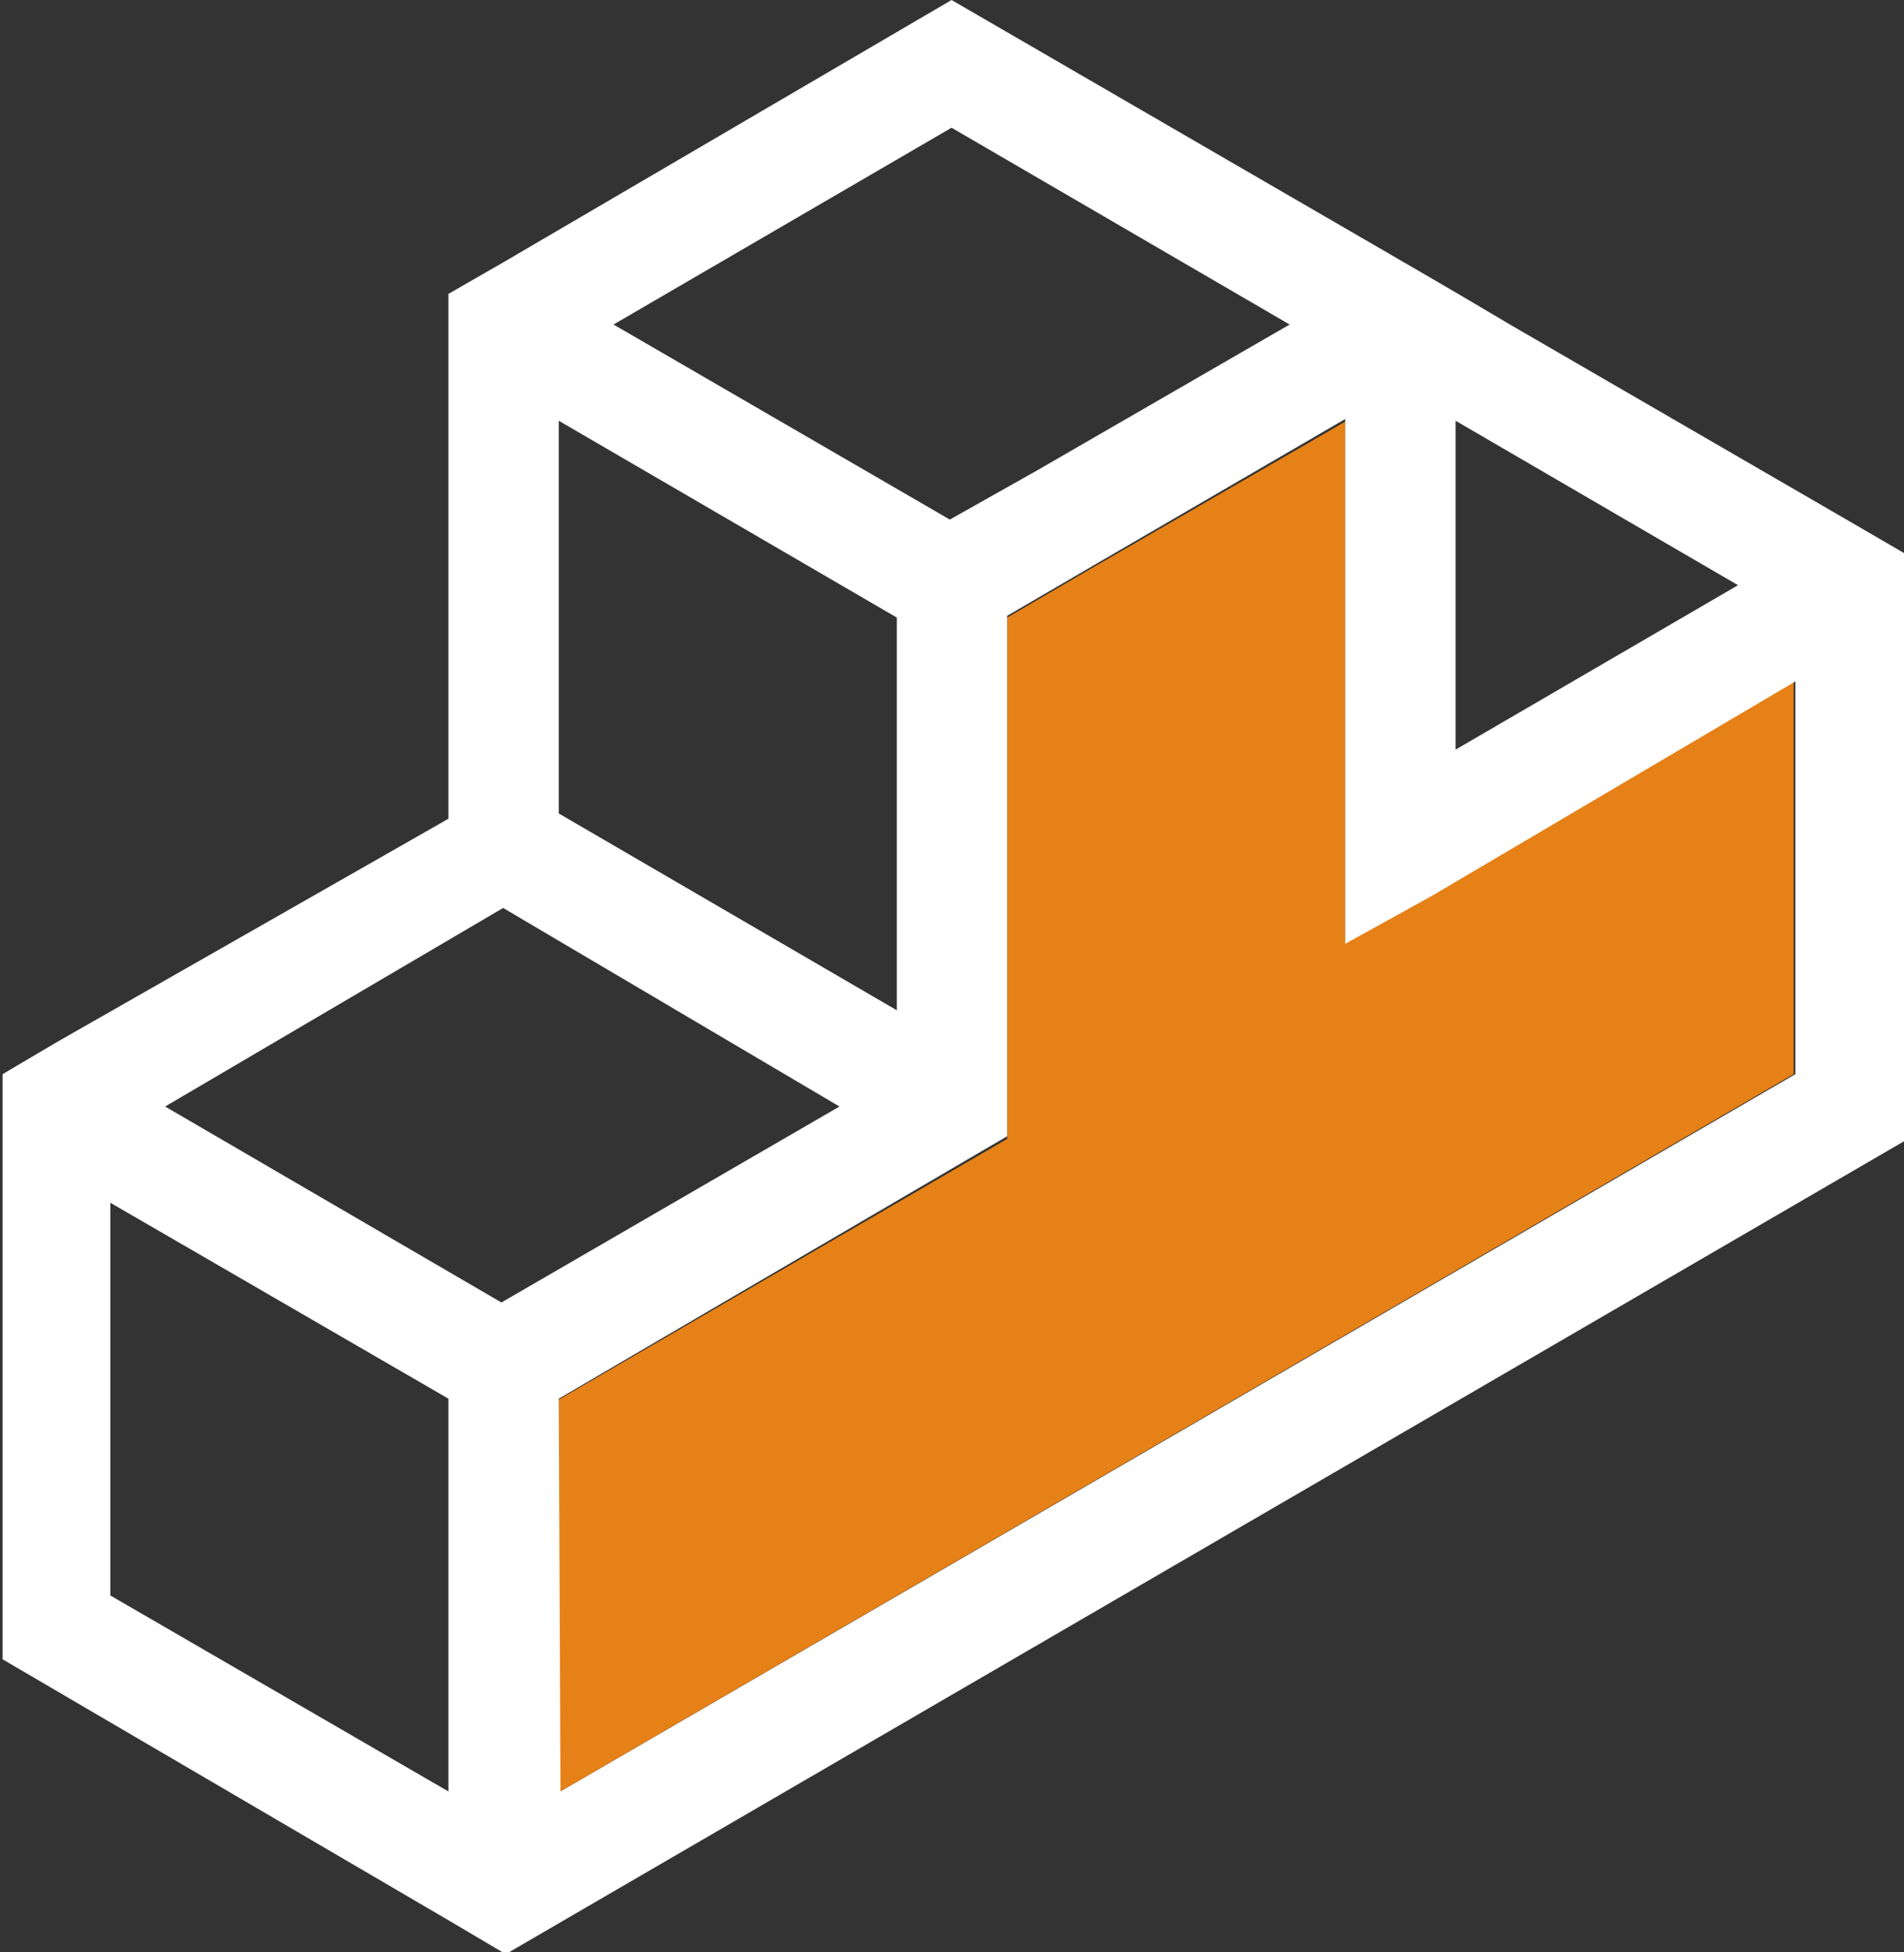 <?xml version="1.0" encoding="UTF-8"?> <svg xmlns="http://www.w3.org/2000/svg" width="40" height="41" viewBox="0 0 40 41" fill="none"><rect x="0" y="0" width="40" height="41" fill="#333333" stroke="none"/><g clip-path="url(#clip0_436_5775)"><path d="M11.739 29.391L21.159 23.917V12.969L22.985 11.903L28.261 8.854V19.784L29.995 18.773L37.681 14.31V22.557L11.739 37.639V29.391Z" fill="#E58117"></path><path d="M2.318 33.505V25.258L9.42 29.372V37.62L2.318 33.505ZM3.469 23.237L10.57 19.067L17.636 23.237L10.534 27.352L3.469 23.237ZM11.739 17.083V8.836L18.841 12.969V21.216L11.739 17.083ZM11.739 29.372L21.159 23.861V12.932L22.985 11.867L28.261 8.799V19.82L30.087 18.81L37.718 14.31V22.557L11.775 37.62L11.739 29.372ZM30.58 8.836L36.513 12.289L30.58 15.742V8.836ZM12.889 6.815L19.991 2.682L27.093 6.815L21.78 9.883L19.954 10.911L12.889 6.815ZM19.991 0L10.57 5.511L9.42 6.172V17.194L1.205 21.878L0.055 22.557V34.846L9.475 40.357L10.625 41.037L11.794 40.357L40.055 23.935V11.646L38.886 10.966L31.785 6.852L30.634 6.172L29.466 5.492L19.991 0Z" fill="white"></path></g><defs><clipPath id="clip0_436_5775"><rect width="40" height="41" fill="white"></rect></clipPath></defs></svg> 